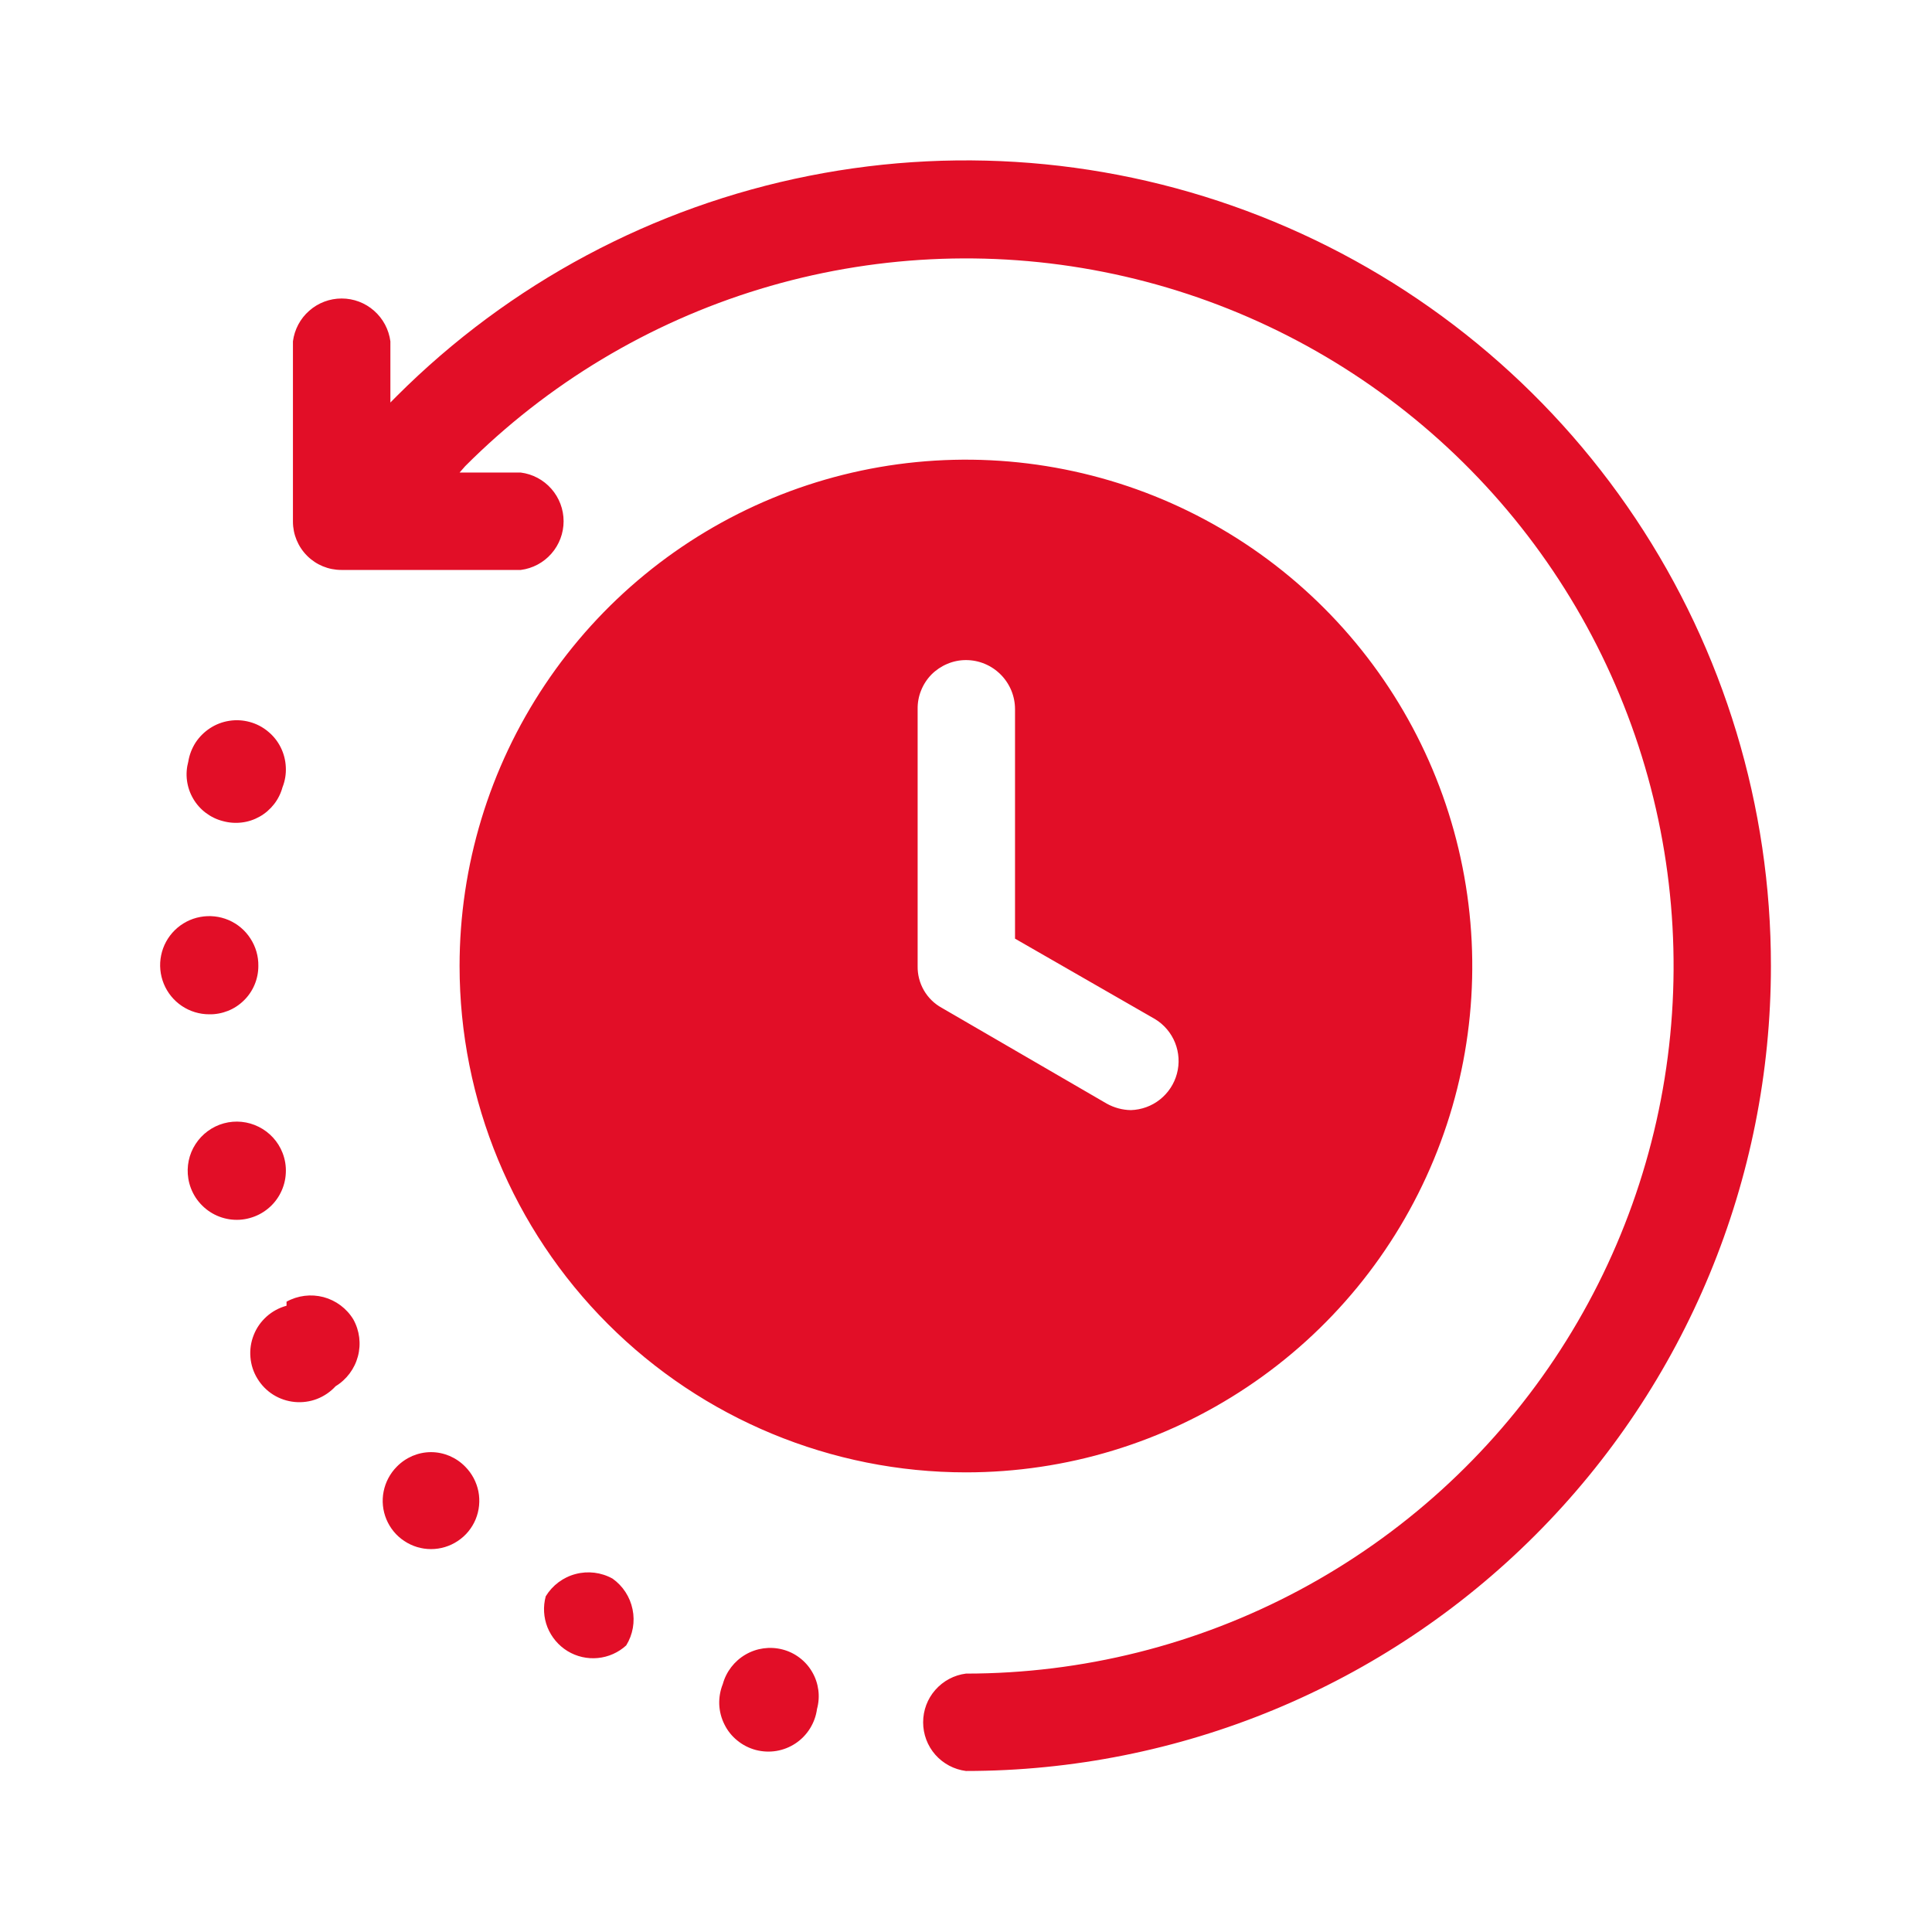 <?xml version="1.0" encoding="UTF-8"?> <svg xmlns="http://www.w3.org/2000/svg" width="32" height="32" viewBox="0 0 32 32" fill="none"><path fill-rule="evenodd" clip-rule="evenodd" d="M29.332 16C29.332 19.536 27.927 22.928 25.427 25.428C22.927 27.929 19.535 29.333 15.999 29.333C15.803 29.308 15.623 29.212 15.492 29.064C15.361 28.915 15.29 28.724 15.29 28.527C15.29 28.329 15.361 28.138 15.492 27.99C15.623 27.841 15.803 27.745 15.999 27.72C17.927 27.72 19.825 27.245 21.525 26.336C23.225 25.427 24.675 24.113 25.746 22.51C26.817 20.907 27.476 19.064 27.664 17.146C27.852 15.227 27.565 13.292 26.826 11.511C26.088 9.73 24.922 8.159 23.431 6.937C21.94 5.714 20.17 4.879 18.279 4.504C16.388 4.129 14.434 4.226 12.589 4.787C10.745 5.348 9.068 6.356 7.706 7.72L7.612 7.827H8.626C8.822 7.852 9.002 7.948 9.132 8.096C9.263 8.245 9.335 8.436 9.335 8.633C9.335 8.831 9.263 9.022 9.132 9.171C9.002 9.319 8.822 9.415 8.626 9.44H5.652C5.44 9.44 5.237 9.356 5.087 9.206C4.937 9.056 4.852 8.852 4.852 8.64V5.653C4.878 5.457 4.973 5.277 5.122 5.147C5.27 5.016 5.461 4.944 5.659 4.944C5.857 4.944 6.048 5.016 6.196 5.147C6.344 5.277 6.44 5.457 6.466 5.653V6.667L6.572 6.56C8.438 4.695 10.815 3.425 13.402 2.912C15.989 2.398 18.671 2.663 21.107 3.674C23.544 4.684 25.626 6.395 27.09 8.589C28.554 10.783 29.334 13.362 29.332 16ZM7.612 16C7.612 14.341 8.104 12.72 9.026 11.341C9.947 9.962 11.257 8.887 12.79 8.252C14.322 7.617 16.008 7.451 17.635 7.775C19.262 8.098 20.756 8.897 21.929 10.07C23.102 11.243 23.901 12.737 24.224 14.364C24.548 15.991 24.382 17.677 23.747 19.209C23.112 20.742 22.038 22.052 20.658 22.973C19.279 23.895 17.658 24.387 15.999 24.387C13.775 24.387 11.641 23.503 10.069 21.93C8.496 20.358 7.612 18.224 7.612 16ZM15.199 16C15.196 16.141 15.232 16.28 15.302 16.402C15.373 16.525 15.475 16.625 15.599 16.693L18.332 18.28C18.455 18.348 18.592 18.385 18.732 18.387C18.907 18.381 19.076 18.32 19.213 18.211C19.35 18.102 19.449 17.952 19.494 17.782C19.539 17.613 19.528 17.434 19.463 17.271C19.398 17.109 19.282 16.971 19.132 16.88L16.812 15.547V11.747C16.812 11.64 16.791 11.534 16.75 11.435C16.709 11.337 16.649 11.247 16.574 11.172C16.498 11.096 16.409 11.036 16.31 10.995C16.212 10.954 16.106 10.933 15.999 10.933C15.893 10.933 15.788 10.954 15.69 10.996C15.592 11.037 15.503 11.097 15.428 11.172C15.354 11.248 15.295 11.338 15.256 11.437C15.216 11.535 15.197 11.641 15.199 11.747V16ZM4.279 16C4.282 15.839 4.236 15.68 4.148 15.545C4.061 15.409 3.935 15.303 3.786 15.239C3.638 15.176 3.474 15.158 3.315 15.188C3.157 15.217 3.01 15.294 2.895 15.407C2.78 15.52 2.701 15.665 2.669 15.823C2.636 15.981 2.652 16.145 2.713 16.295C2.774 16.444 2.878 16.572 3.012 16.662C3.146 16.752 3.304 16.8 3.466 16.8C3.572 16.802 3.677 16.782 3.776 16.743C3.874 16.704 3.964 16.645 4.04 16.57C4.116 16.496 4.176 16.407 4.217 16.309C4.258 16.211 4.279 16.106 4.279 16ZM12.959 27.32C12.752 27.267 12.533 27.297 12.348 27.405C12.164 27.512 12.028 27.688 11.972 27.893C11.929 28 11.909 28.115 11.913 28.231C11.918 28.346 11.947 28.459 11.999 28.562C12.05 28.666 12.123 28.757 12.213 28.829C12.302 28.902 12.406 28.955 12.518 28.985C12.629 29.014 12.746 29.02 12.86 29.001C12.974 28.982 13.082 28.939 13.178 28.875C13.274 28.811 13.355 28.727 13.416 28.629C13.477 28.531 13.517 28.421 13.532 28.307C13.56 28.204 13.568 28.097 13.554 27.992C13.54 27.887 13.506 27.785 13.452 27.693C13.399 27.601 13.328 27.521 13.243 27.457C13.159 27.393 13.062 27.346 12.959 27.32ZM10.146 26.147C9.959 26.043 9.739 26.016 9.533 26.071C9.327 26.125 9.15 26.258 9.039 26.44C8.993 26.61 9.003 26.79 9.068 26.954C9.134 27.117 9.25 27.255 9.4 27.347C9.551 27.439 9.727 27.479 9.902 27.462C10.077 27.445 10.242 27.372 10.372 27.253C10.482 27.075 10.52 26.861 10.477 26.655C10.435 26.45 10.317 26.268 10.146 26.147ZM6.572 24.293C6.461 24.405 6.385 24.548 6.354 24.703C6.323 24.858 6.339 25.019 6.4 25.165C6.461 25.311 6.563 25.436 6.695 25.523C6.826 25.611 6.981 25.658 7.139 25.658C7.297 25.658 7.452 25.611 7.583 25.523C7.715 25.436 7.817 25.311 7.878 25.165C7.938 25.019 7.954 24.858 7.924 24.703C7.893 24.548 7.817 24.405 7.706 24.293C7.632 24.217 7.544 24.157 7.447 24.115C7.349 24.074 7.245 24.052 7.139 24.052C7.033 24.052 6.928 24.074 6.831 24.115C6.734 24.157 6.646 24.217 6.572 24.293ZM4.746 21.627C4.624 21.66 4.511 21.721 4.417 21.805C4.323 21.889 4.249 21.993 4.203 22.111C4.156 22.228 4.137 22.354 4.148 22.48C4.158 22.606 4.198 22.728 4.264 22.835C4.33 22.943 4.419 23.034 4.526 23.101C4.633 23.168 4.755 23.209 4.88 23.221C5.006 23.233 5.133 23.216 5.25 23.171C5.368 23.125 5.474 23.053 5.559 22.96C5.741 22.849 5.873 22.672 5.928 22.466C5.983 22.259 5.956 22.04 5.852 21.853C5.741 21.671 5.564 21.539 5.358 21.484C5.152 21.43 4.932 21.457 4.746 21.56V21.627ZM4.679 19.093C4.606 18.907 4.466 18.754 4.286 18.664C4.107 18.574 3.901 18.553 3.707 18.606C3.514 18.659 3.347 18.782 3.238 18.951C3.129 19.119 3.087 19.322 3.119 19.52C3.137 19.633 3.179 19.74 3.241 19.836C3.304 19.931 3.386 20.013 3.482 20.075C3.578 20.137 3.685 20.177 3.798 20.195C3.911 20.212 4.026 20.206 4.136 20.175C4.247 20.145 4.349 20.092 4.437 20.02C4.526 19.948 4.598 19.857 4.649 19.755C4.7 19.653 4.729 19.542 4.734 19.428C4.74 19.314 4.721 19.2 4.679 19.093ZM3.692 13.6C3.794 13.628 3.9 13.636 4.005 13.623C4.109 13.611 4.21 13.577 4.302 13.525C4.394 13.473 4.474 13.403 4.539 13.32C4.604 13.237 4.651 13.142 4.679 13.04C4.721 12.934 4.74 12.82 4.734 12.706C4.729 12.592 4.7 12.48 4.649 12.378C4.598 12.276 4.526 12.186 4.437 12.114C4.349 12.041 4.247 11.988 4.136 11.958C4.026 11.928 3.911 11.921 3.798 11.939C3.685 11.956 3.578 11.997 3.482 12.059C3.386 12.121 3.304 12.202 3.241 12.297C3.179 12.393 3.137 12.501 3.119 12.613C3.091 12.716 3.083 12.823 3.097 12.928C3.111 13.034 3.145 13.135 3.199 13.227C3.252 13.319 3.323 13.399 3.408 13.463C3.493 13.527 3.589 13.574 3.692 13.6Z" fill="#E20E27"></path></svg> 